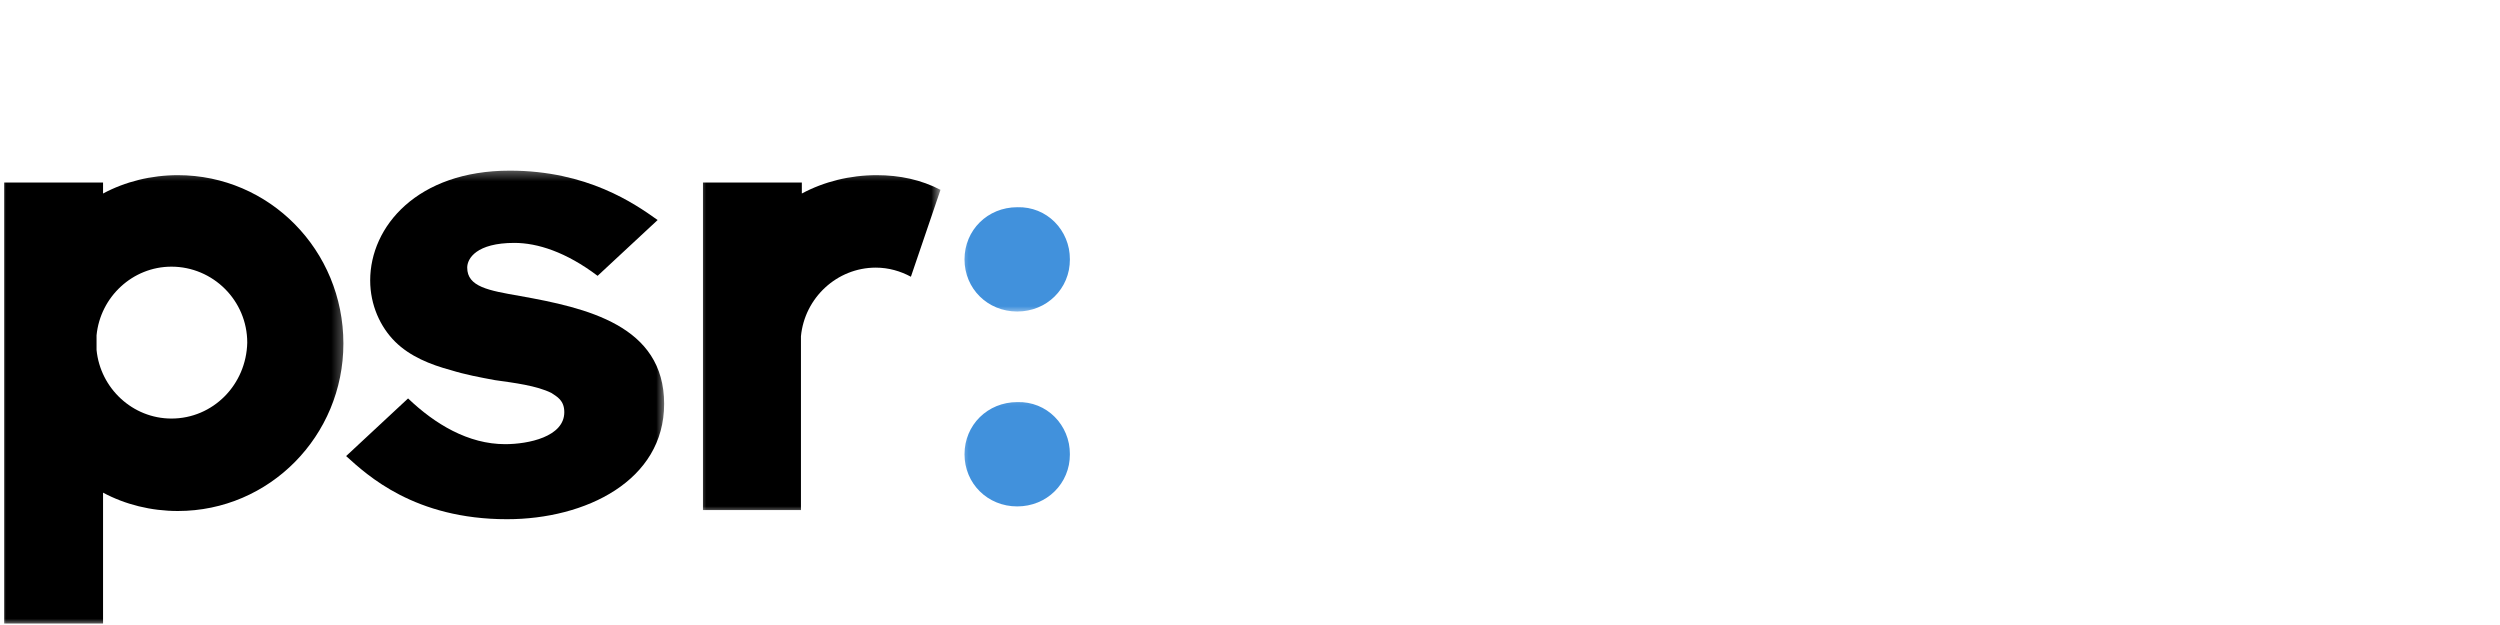 <?xml version="1.0" encoding="UTF-8"?> <svg xmlns="http://www.w3.org/2000/svg" width="200" height="50" viewBox="0 0 200 50" fill="none"><g clip-path="url(#clip0_3121_356)"><mask id="mask0_3121_356" style="mask-type:luminance" maskUnits="userSpaceOnUse" x="26" y="13" width="28" height="30"><path d="M26.475 13.404H53.312V42.238H26.475V13.404Z" fill="white"></path></mask><g mask="url(#mask0_3121_356)"><path d="M32.646 31.874C34.79 33.923 37.454 35.533 40.413 35.533C42.261 35.533 45.144 34.947 45.144 32.974C45.144 32.021 44.553 31.731 44.11 31.435C42.924 30.849 41.151 30.63 39.598 30.411C38.416 30.192 37.23 29.973 36.048 29.605C34.423 29.167 32.793 28.51 31.612 27.337C30.43 26.165 29.615 24.412 29.615 22.434C29.615 18.117 33.384 13.652 40.78 13.652C46.993 13.652 50.762 16.287 52.611 17.602L47.808 22.067C45.292 20.166 43 19.432 41.151 19.432C38.121 19.432 37.377 20.676 37.377 21.41C37.377 22.944 39.078 23.239 41.594 23.678C46.917 24.631 53.131 26.022 53.131 32.312C53.131 38.464 46.846 41.537 40.56 41.537C33.165 41.537 29.391 38.025 27.69 36.486L32.646 31.874Z" fill="black"></path></g><mask id="mask1_3121_356" style="mask-type:luminance" maskUnits="userSpaceOnUse" x="76" y="15" width="10" height="11"><path d="M76.489 15.401H86V25.16H76.489V15.401Z" fill="white"></path></mask><g mask="url(#mask1_3121_356)"><path d="M85.595 20.752C85.595 23.092 83.746 24.922 81.378 24.922C79.01 24.922 77.161 23.092 77.161 20.752C77.161 18.408 79.01 16.578 81.378 16.578C83.746 16.506 85.595 18.408 85.595 20.752Z" fill="#4191DC"></path></g><mask id="mask2_3121_356" style="mask-type:luminance" maskUnits="userSpaceOnUse" x="76" y="31" width="10" height="11"><path d="M76.489 31.259H86V41.018H76.489V31.259Z" fill="white"></path></mask><g mask="url(#mask2_3121_356)"><path d="M85.595 36.339C85.595 38.683 83.746 40.513 81.378 40.513C79.01 40.513 77.161 38.683 77.161 36.339C77.161 33.999 79.01 32.169 81.378 32.169C83.746 32.093 85.595 33.999 85.595 36.339Z" fill="#4191DC"></path></g><mask id="mask3_3121_356" style="mask-type:luminance" maskUnits="userSpaceOnUse" x="0" y="13" width="28" height="37"><path d="M0 13.404H27.695V50H0V13.404Z" fill="white"></path></mask><g mask="url(#mask3_3121_356)"><path d="M13.714 33.484C10.612 33.484 8.025 31.068 7.724 27.995V26.823C8.025 23.749 10.612 21.333 13.714 21.333C17.045 21.333 19.78 24.045 19.78 27.409C19.704 30.778 17.045 33.484 13.714 33.484ZM14.233 14.014C12.089 14.014 10.021 14.529 8.244 15.482V14.6H0.334V49.881H8.244V39.412C10.021 40.365 12.089 40.88 14.233 40.88C21.553 40.88 27.471 34.876 27.471 27.485C27.471 20.018 21.553 14.014 14.233 14.014Z" fill="black"></path></g><mask id="mask4_3121_356" style="mask-type:luminance" maskUnits="userSpaceOnUse" x="55" y="13" width="21" height="29"><path d="M55.751 13.404H75.269V41.018H55.751V13.404Z" fill="white"></path></mask><g mask="url(#mask4_3121_356)"><path d="M70.137 14.014C67.993 14.014 65.925 14.529 64.147 15.482V14.6H56.237V40.803H64.076V26.899C64.371 23.825 66.959 21.41 70.066 21.41C71.1 21.41 72.062 21.7 72.872 22.139L75.24 15.186C73.687 14.381 71.986 14.014 70.137 14.014Z" fill="black"></path></g></g><defs><clipPath id="clip0_3121_356"><rect width="200" height="50" fill="white"></rect></clipPath></defs></svg> 
